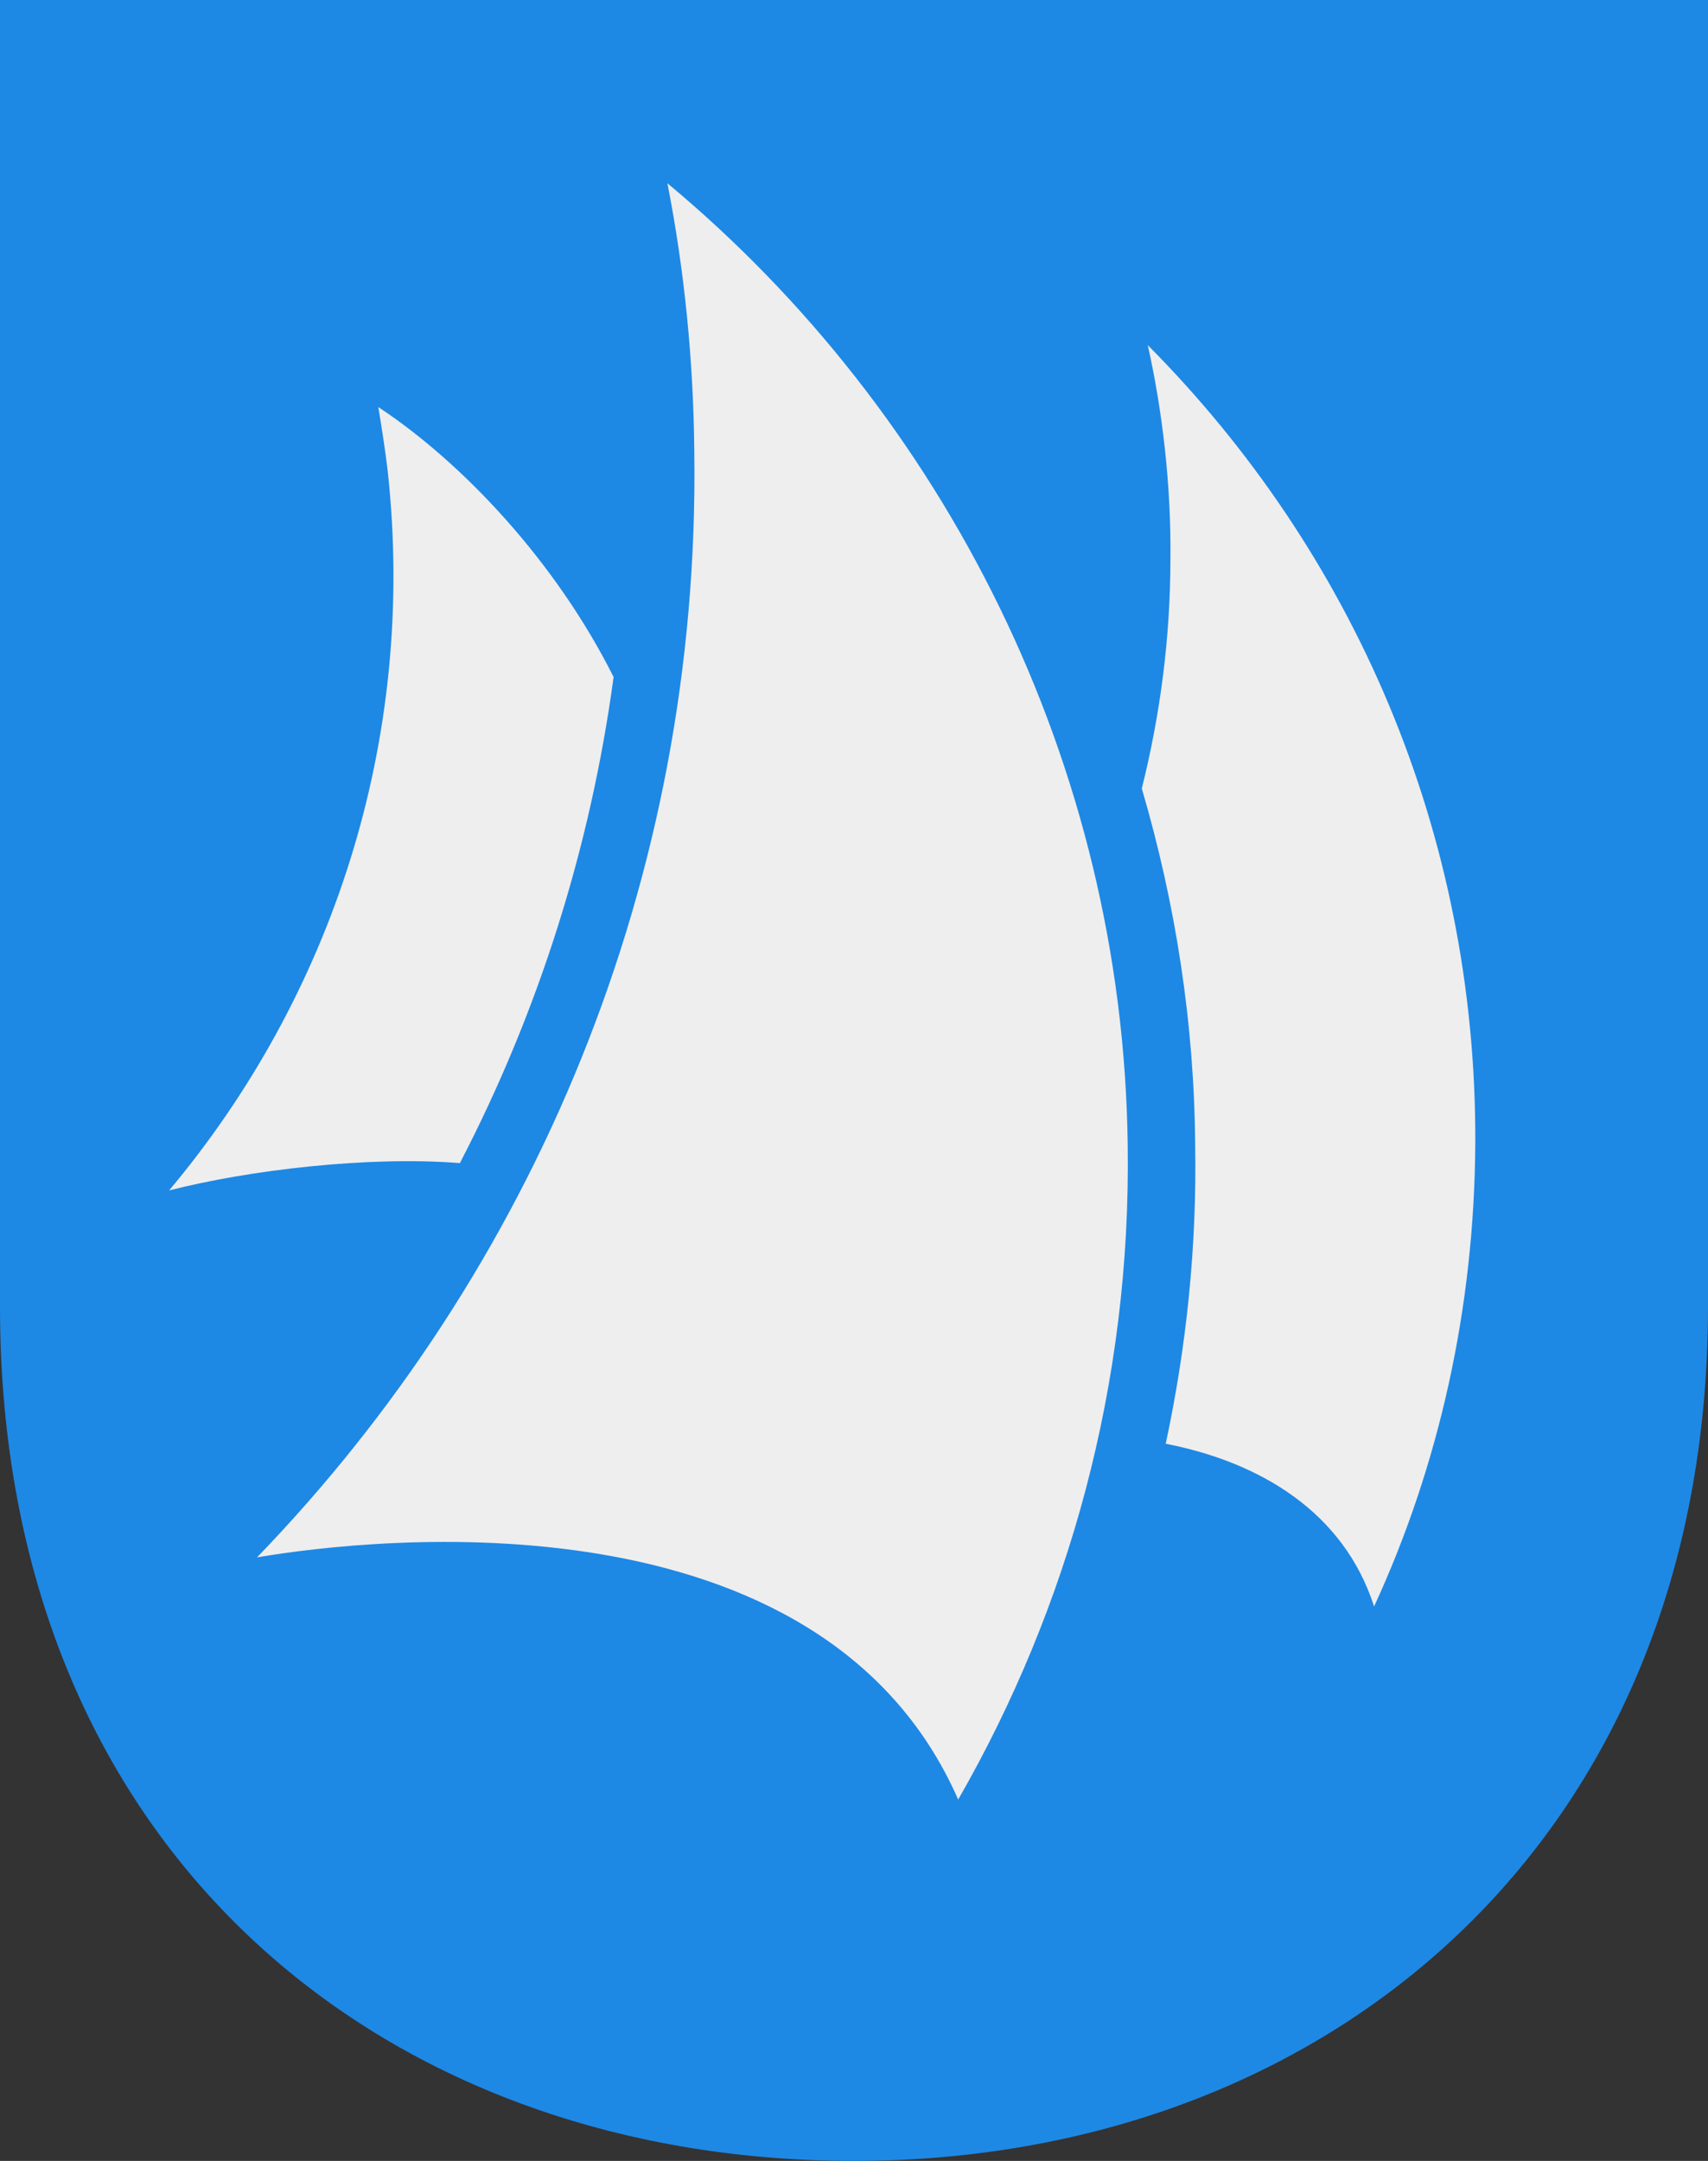 <?xml version="1.0" encoding="utf-8"?>
<!-- Generator: Adobe Illustrator 27.5.0, SVG Export Plug-In . SVG Version: 6.00 Build 0)  -->
<svg version="1.1"
	 id="svg8" xmlns:svg="http://www.w3.org/2000/svg" xmlns:cc="http://creativecommons.org/ns#" xmlns:rdf="http://www.w3.org/1999/02/22-rdf-syntax-ns#" xmlns:dc="http://purl.org/dc/elements/1.1/" xmlns:sodipodi="http://sodipodi.sourceforge.net/DTD/sodipodi-0.dtd" xmlns:inkscape="http://www.inkscape.org/namespaces/inkscape" inkscape:version="1.0 (4035a4fb49, 2020-05-01)" sodipodi:docname="logopolitical.svg"
	 xmlns="http://www.w3.org/2000/svg" xmlns:xlink="http://www.w3.org/1999/xlink" x="0px" y="0px" viewBox="0 0 400 505.9"
	 style="enable-background:new 0 0 400 505.9;" xml:space="preserve">
<rect x="0" y="0" width="400" height="505.9" fill="#333333" stroke="none"/>
<style type="text/css">
	.st0{fill:#1E88E5;}
	.st1{fill:#EEEEEE;}
</style>
<sodipodi:namedview  bordercolor="#666666" borderopacity="1" gridtolerance="10" guidetolerance="10" id="namedview10" inkscape:current-layer="svg8" inkscape:cx="145.7742" inkscape:cy="268.44964" inkscape:pageopacity="0" inkscape:pageshadow="2" inkscape:window-height="1000" inkscape:window-maximized="1" inkscape:window-width="1920" inkscape:window-x="-11" inkscape:window-y="-11" inkscape:zoom="1.3913043" objecttolerance="10" pagecolor="#ffffff" showgrid="false">
	</sodipodi:namedview>
<path id="path4" class="st0" d="M400,0H0v305.9c0,127.1,89.5,200,200,200s200-74.7,200-200V0z"/>
<path id="path6" class="st1" d="M156.3,42.9c4,20.4,6.1,41.5,6.3,62.8c1.4,100.4-37.7,191.9-102.4,258.9
	c27.5-4.7,132.2-16.2,164.2,56.7c25.9-45.1,40.5-97.4,39.7-153.2C263,178.7,221.1,96.8,156.3,42.9z M107.7,272.3
	c18.4-35.4,30.6-73.9,36-113.8c-13.6-27.1-35.4-50.2-55.1-63.2c0.8,4.9,1.6,9.9,2.2,15c6.9,63.2-13.2,123.1-51.2,168.4
	C58.3,273.9,86.4,270.6,107.7,272.3L107.7,272.3z M268.8,80.8c3.4,15.2,5.5,32.8,5.3,50c0,18.6-2.4,36.6-6.7,53.8
	c7.9,26.9,12.3,54.9,12.5,83.6c0.4,23.5-2,47-6.9,69.8c22.1,4.3,41.7,16,48.8,38.1c15.2-33,23.5-69.8,23.7-108.5
	C345.8,194.5,316.6,128.9,268.8,80.8z"/>
</svg>
